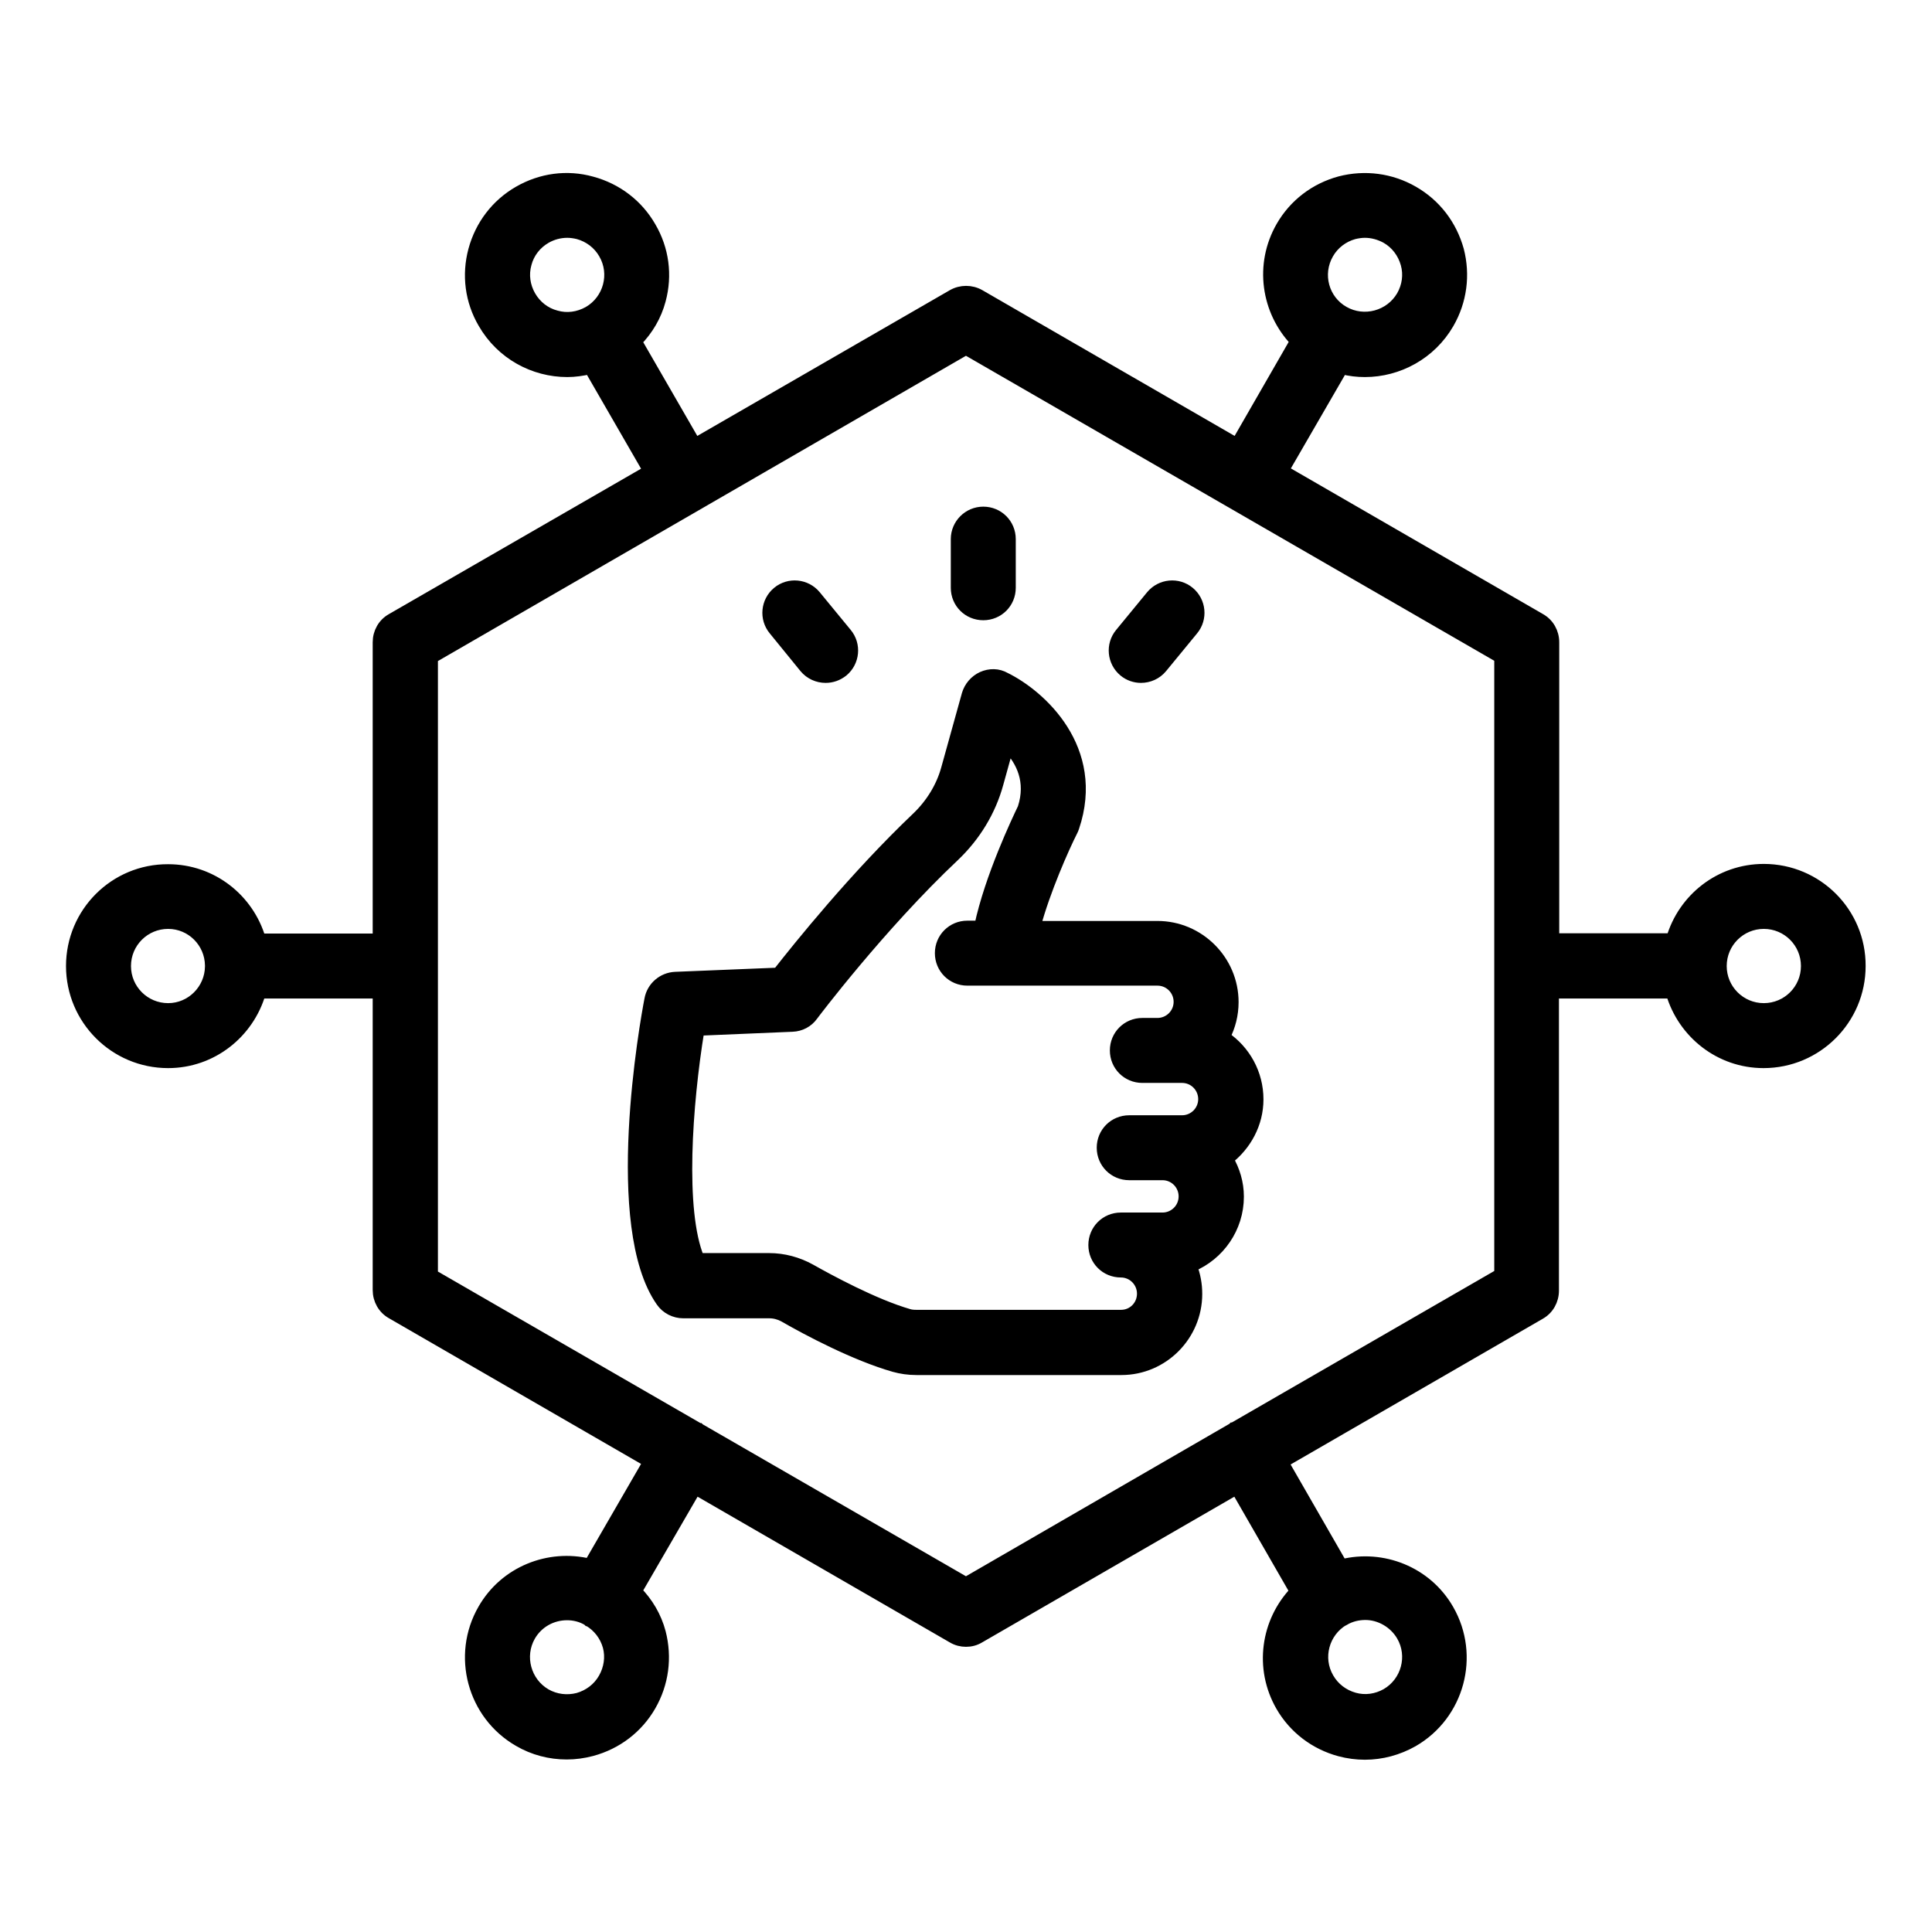 <svg width="54" height="54" viewBox="0 0 54 54" fill="none" xmlns="http://www.w3.org/2000/svg">
<path d="M49.299 24.297C48.073 24.297 47.049 25.117 46.721 26.235H43.431V17.952C43.431 17.679 43.291 17.429 43.056 17.296L35.875 13.147L37.516 10.311C37.727 10.365 37.938 10.389 38.149 10.389C39.079 10.389 39.993 9.904 40.493 9.037C40.853 8.412 40.947 7.685 40.767 6.99C40.571 6.286 40.126 5.708 39.501 5.349C38.876 4.989 38.149 4.896 37.454 5.075C36.758 5.263 36.172 5.708 35.813 6.333C35.203 7.396 35.399 8.693 36.204 9.537L34.563 12.389L27.382 8.24C27.148 8.107 26.858 8.107 26.624 8.24L19.435 12.389L17.794 9.545C18.107 9.224 18.341 8.834 18.459 8.388C18.646 7.693 18.552 6.966 18.185 6.341C17.826 5.716 17.24 5.271 16.544 5.083C15.849 4.888 15.122 4.989 14.497 5.349C13.872 5.708 13.427 6.294 13.239 6.99C13.052 7.685 13.145 8.412 13.512 9.037C14.013 9.904 14.919 10.389 15.857 10.389C16.068 10.389 16.279 10.357 16.482 10.311L18.123 13.155L10.942 17.296C10.707 17.429 10.567 17.679 10.567 17.952V26.243H7.277C6.949 25.125 5.925 24.305 4.699 24.305C3.206 24.297 1.995 25.508 1.995 27.001C1.995 28.493 3.206 29.704 4.699 29.704C5.925 29.704 6.949 28.876 7.277 27.759H10.567V36.057C10.567 36.33 10.707 36.58 10.942 36.713L18.123 40.862L16.474 43.714C15.341 43.441 14.114 43.917 13.505 44.98C12.762 46.269 13.208 47.926 14.497 48.668C14.911 48.91 15.372 49.028 15.841 49.028C16.075 49.028 16.31 48.996 16.544 48.934C17.24 48.746 17.826 48.301 18.185 47.676C18.545 47.051 18.638 46.324 18.459 45.629C18.341 45.183 18.107 44.792 17.794 44.472L19.443 41.628L26.624 45.777C26.741 45.847 26.874 45.879 26.999 45.879C27.132 45.879 27.257 45.847 27.374 45.777L34.555 41.628L36.196 44.48C35.391 45.324 35.196 46.621 35.805 47.684C36.164 48.309 36.751 48.754 37.446 48.942C37.68 49.004 37.915 49.035 38.149 49.035C38.618 49.035 39.079 48.91 39.493 48.676C40.782 47.934 41.228 46.277 40.486 44.988C39.876 43.925 38.641 43.449 37.508 43.73L35.868 40.878L43.048 36.729C43.283 36.596 43.423 36.346 43.423 36.072V27.759H46.713C47.041 28.876 48.065 29.704 49.291 29.704C50.784 29.704 51.995 28.493 51.995 27.001C52.003 25.508 50.792 24.297 49.299 24.297ZM37.126 7.091C37.282 6.818 37.54 6.622 37.844 6.537C37.946 6.513 38.048 6.497 38.149 6.497C38.352 6.497 38.556 6.552 38.743 6.654C39.017 6.81 39.212 7.068 39.298 7.373C39.384 7.677 39.337 7.998 39.181 8.271C38.852 8.834 38.126 9.029 37.563 8.709C36.993 8.388 36.797 7.662 37.126 7.091ZM15.544 8.826C15.239 8.748 14.982 8.545 14.825 8.271C14.669 7.998 14.622 7.677 14.708 7.373C14.786 7.068 14.989 6.81 15.263 6.654C15.443 6.552 15.646 6.497 15.857 6.497C15.958 6.497 16.06 6.513 16.161 6.537C16.466 6.622 16.724 6.818 16.88 7.091C17.208 7.654 17.013 8.381 16.451 8.709C16.161 8.873 15.841 8.912 15.544 8.826ZM4.699 28.188C4.042 28.188 3.511 27.657 3.511 27.001C3.511 26.344 4.042 25.813 4.699 25.813C5.347 25.813 5.871 26.337 5.879 26.985C5.879 26.993 5.879 26.993 5.879 27.001C5.879 27.009 5.879 27.009 5.879 27.016C5.871 27.657 5.347 28.188 4.699 28.188ZM16.872 46.91C16.716 47.184 16.458 47.379 16.154 47.465C15.849 47.543 15.528 47.504 15.255 47.348C14.692 47.019 14.497 46.293 14.817 45.73C15.036 45.347 15.435 45.136 15.849 45.136C16.044 45.136 16.247 45.183 16.427 45.292L16.435 45.3C16.443 45.3 16.443 45.3 16.451 45.308C16.716 45.464 16.912 45.715 16.997 46.019C17.076 46.316 17.029 46.636 16.872 46.91ZM39.181 45.722C39.509 46.285 39.313 47.012 38.751 47.34C38.477 47.496 38.157 47.543 37.852 47.457C37.547 47.371 37.29 47.176 37.133 46.902C36.805 46.34 37.001 45.613 37.563 45.285C37.563 45.285 37.563 45.285 37.571 45.285C37.758 45.175 37.962 45.129 38.165 45.129C38.556 45.129 38.962 45.347 39.181 45.722ZM41.915 35.611L34.469 39.909H34.461L34.453 39.917L26.999 44.23L19.552 39.932L19.545 39.925H19.537L12.09 35.627V18.39L26.999 9.771L41.915 18.382V35.611ZM49.299 28.188C48.643 28.188 48.112 27.657 48.112 27.001C48.112 26.344 48.643 25.813 49.299 25.813C49.956 25.813 50.487 26.344 50.487 27.001C50.487 27.657 49.956 28.188 49.299 28.188Z" fill="black" stroke="black" stroke-width="0.3"/>
<path d="M27.452 18.921C27.249 19.015 27.093 19.195 27.03 19.413L26.452 21.492C26.311 22 26.022 22.469 25.631 22.844C23.889 24.5 22.311 26.469 21.74 27.196L18.872 27.313C18.521 27.329 18.224 27.587 18.162 27.93C18.036 28.571 17.013 34.283 18.482 36.377C18.622 36.58 18.857 36.697 19.099 36.697H21.506C21.646 36.697 21.787 36.736 21.904 36.799C22.584 37.19 23.897 37.885 24.991 38.198C25.186 38.252 25.389 38.283 25.616 38.283H31.343C32.507 38.283 33.453 37.33 33.453 36.166C33.453 35.9 33.406 35.642 33.312 35.4C34.078 35.08 34.617 34.322 34.617 33.447C34.617 33.064 34.508 32.712 34.328 32.4C34.828 32.009 35.164 31.407 35.164 30.728C35.164 30.001 34.797 29.36 34.234 28.977C34.383 28.688 34.469 28.36 34.469 28.009C34.469 26.844 33.515 25.891 32.351 25.891H28.937C29.202 24.899 29.734 23.695 29.976 23.219C29.991 23.187 30.007 23.156 30.015 23.125C30.757 20.929 29.085 19.429 28.101 18.945C27.897 18.827 27.663 18.827 27.452 18.921ZM28.593 22.586C28.421 22.945 27.671 24.524 27.382 25.883H27.038C26.616 25.883 26.28 26.219 26.28 26.641C26.28 27.063 26.616 27.399 27.038 27.399H32.351C32.687 27.399 32.953 27.672 32.953 28.001C32.953 28.337 32.679 28.602 32.351 28.602H31.929C31.507 28.602 31.171 28.938 31.171 29.36C31.171 29.782 31.507 30.118 31.929 30.118H33.039C33.375 30.118 33.64 30.392 33.64 30.72C33.64 31.056 33.367 31.322 33.039 31.322H31.562C31.14 31.322 30.804 31.657 30.804 32.079C30.804 32.501 31.14 32.837 31.562 32.837H32.492C32.828 32.837 33.093 33.111 33.093 33.439C33.093 33.775 32.82 34.041 32.492 34.041H31.328C30.906 34.041 30.57 34.377 30.57 34.799C30.57 35.221 30.906 35.556 31.328 35.556C31.664 35.556 31.929 35.83 31.929 36.158C31.929 36.494 31.664 36.76 31.335 36.76H25.608C25.522 36.76 25.459 36.752 25.405 36.736C24.428 36.455 23.154 35.76 22.654 35.478C22.303 35.283 21.904 35.174 21.498 35.174H19.537C18.982 33.845 19.201 30.853 19.537 28.798L22.146 28.688C22.373 28.68 22.584 28.571 22.717 28.384C22.733 28.36 24.608 25.875 26.663 23.938C27.257 23.375 27.686 22.672 27.897 21.898L28.179 20.882C28.546 21.265 28.835 21.836 28.593 22.586ZM26.725 15.069V16.429C26.725 16.851 27.061 17.186 27.483 17.186C27.905 17.186 28.241 16.851 28.241 16.429V15.069C28.241 14.647 27.905 14.311 27.483 14.311C27.069 14.311 26.725 14.647 26.725 15.069ZM22.49 18.663C22.639 18.843 22.858 18.937 23.076 18.937C23.248 18.937 23.412 18.882 23.561 18.765C23.881 18.499 23.928 18.023 23.662 17.702L22.795 16.647C22.529 16.327 22.053 16.28 21.732 16.546C21.412 16.811 21.365 17.288 21.631 17.608L22.49 18.663ZM31.89 18.937C32.109 18.937 32.328 18.843 32.476 18.663L33.343 17.608C33.609 17.288 33.562 16.811 33.242 16.546C32.922 16.28 32.445 16.327 32.179 16.647L31.312 17.702C31.046 18.023 31.093 18.499 31.413 18.765C31.554 18.882 31.726 18.937 31.89 18.937Z" fill="black" stroke="black" stroke-width="0.3"/>
</svg>
